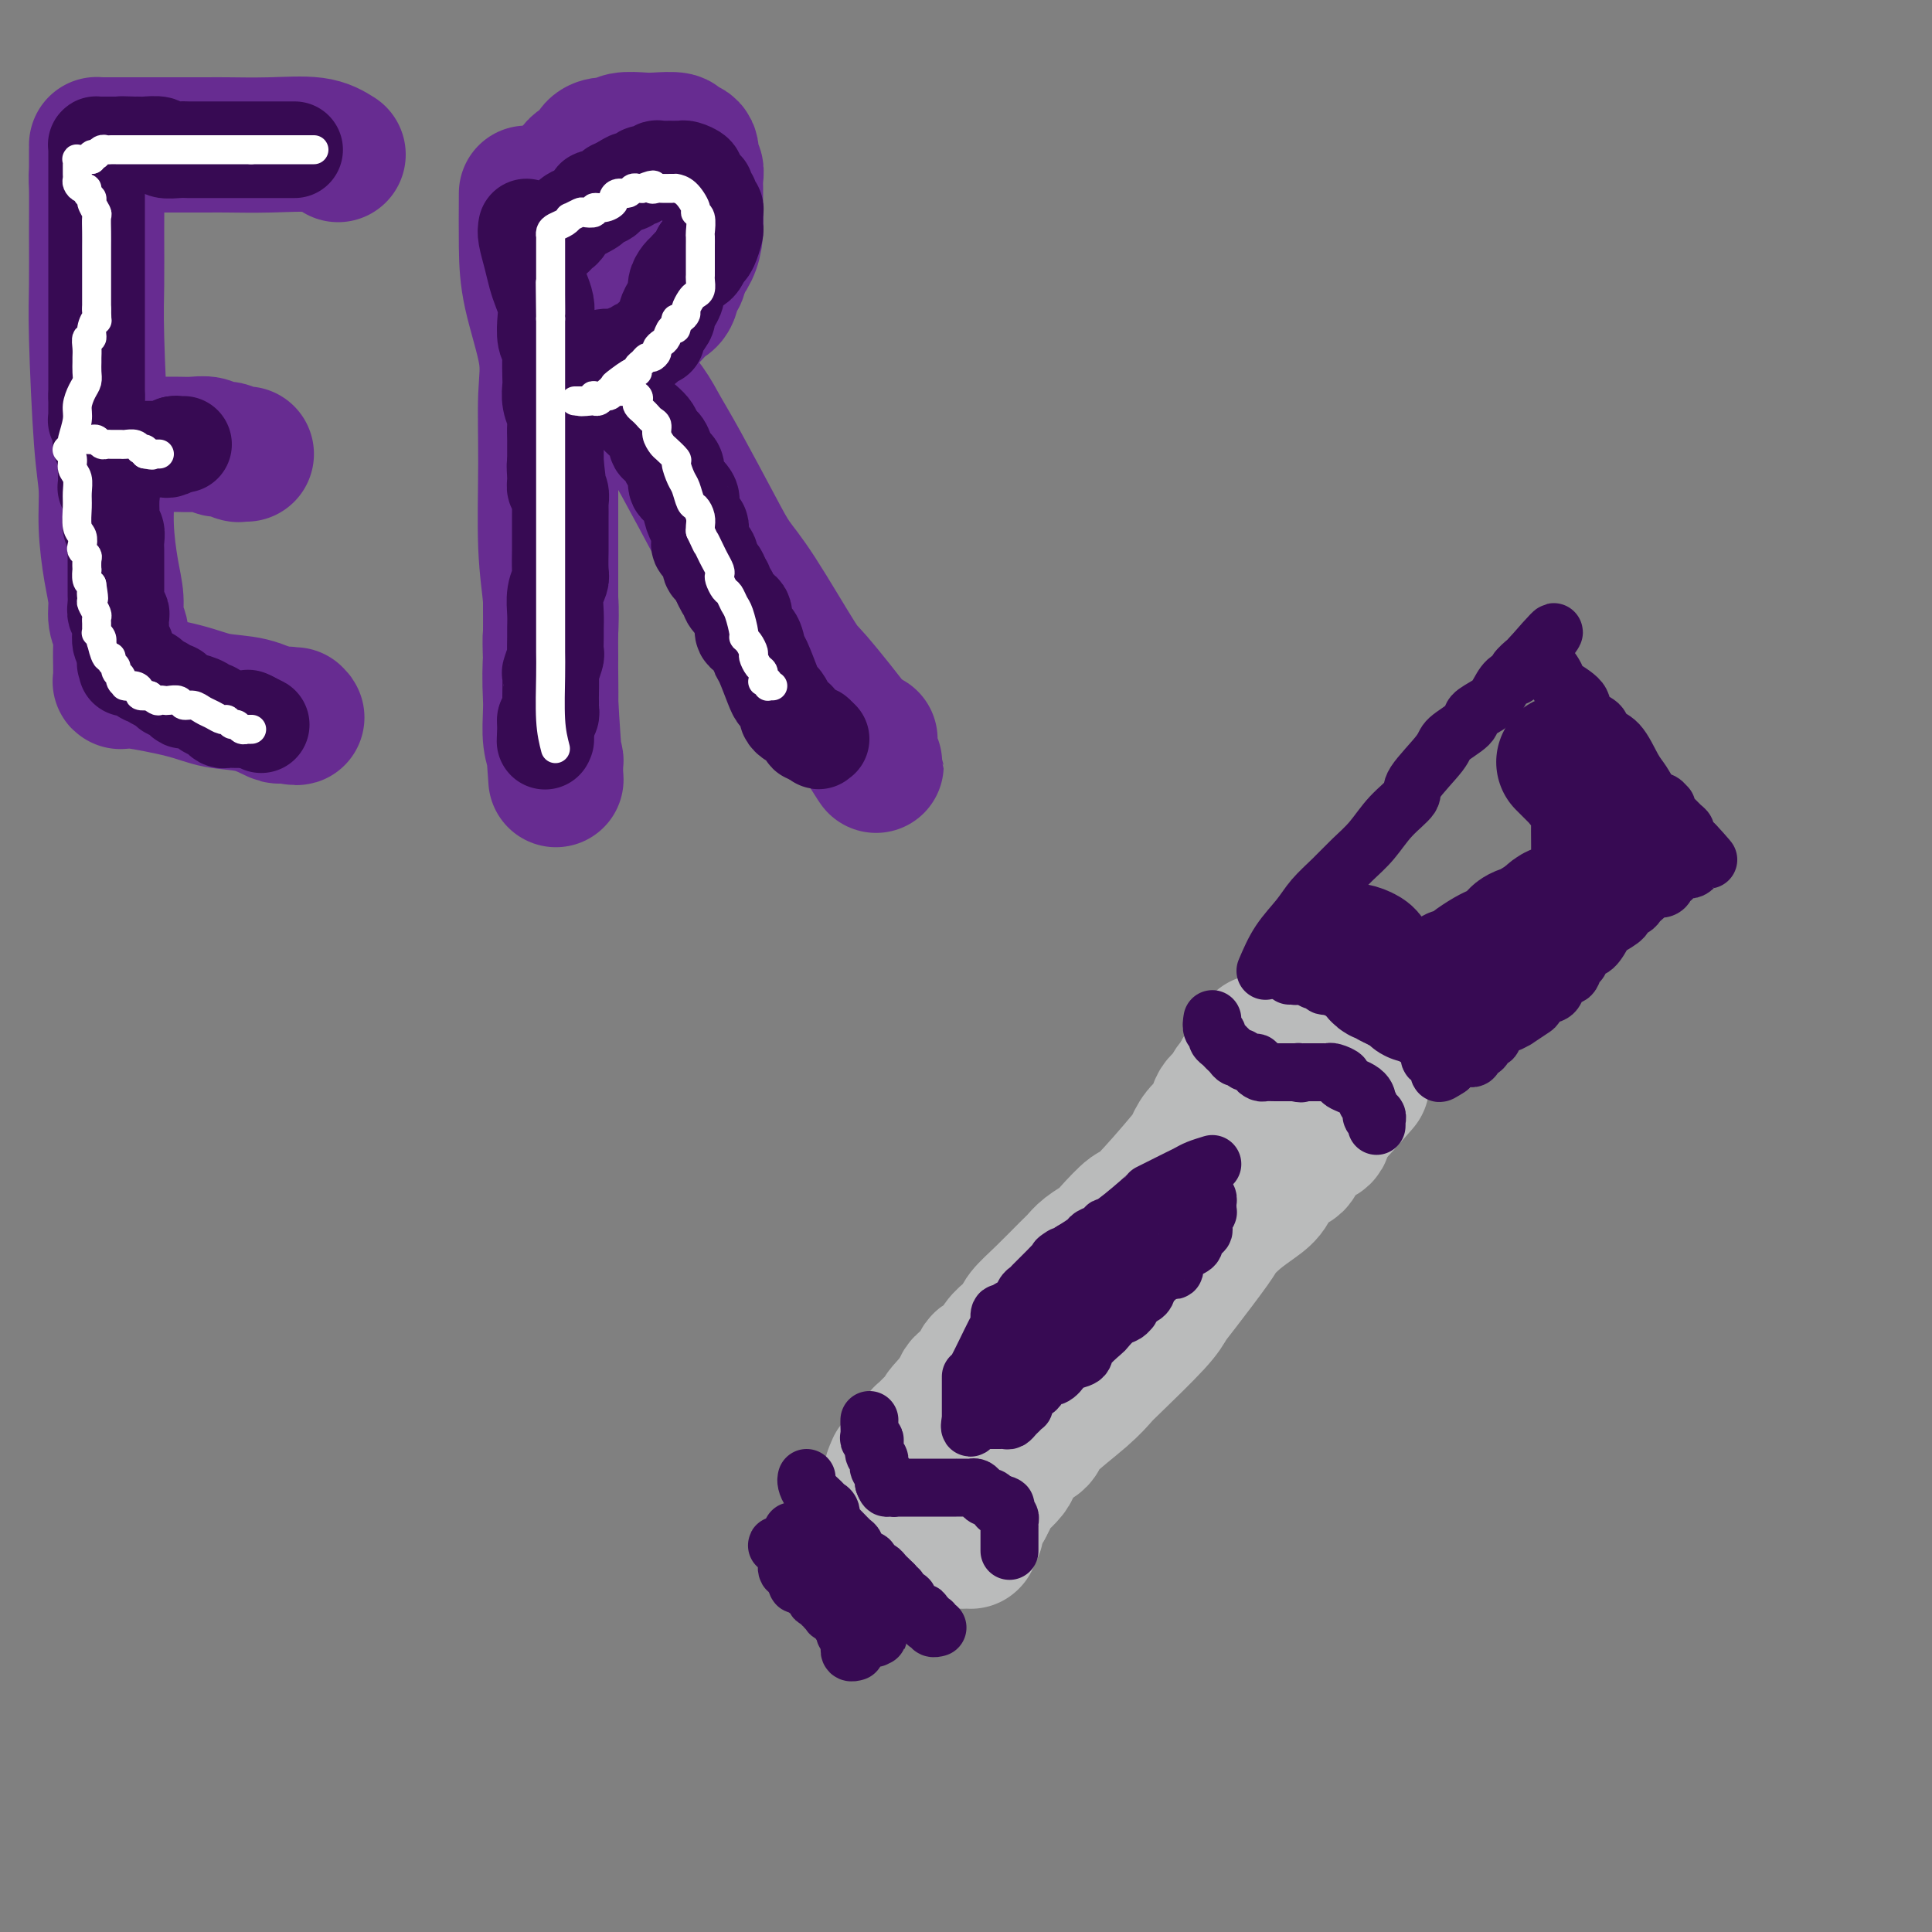 <svg viewBox='0 0 400 400' version='1.1' xmlns='http://www.w3.org/2000/svg' xmlns:xlink='http://www.w3.org/1999/xlink'><rect x="0" y="0" width="400" height="400" fill="#808080" stroke="none"/><g fill='none' stroke='#672C91' stroke-width='28' stroke-linecap='round' stroke-linejoin='round'><path d='M70,32c-1.345,-0.845 -2.689,-1.691 -5,-2c-2.311,-0.309 -5.588,-0.083 -9,0c-3.412,0.083 -6.961,0.022 -9,0c-2.039,-0.022 -2.570,-0.006 -4,0c-1.430,0.006 -3.758,0.002 -5,0c-1.242,-0.002 -1.396,-0.000 -2,0c-0.604,0.000 -1.656,0.000 -3,0c-1.344,-0.000 -2.980,-0.000 -4,0c-1.020,0.000 -1.426,-0.000 -2,0c-0.574,0.000 -1.317,0.000 -2,0c-0.683,-0.000 -1.307,-0.001 -2,0c-0.693,0.001 -1.454,0.002 -2,0c-0.546,-0.002 -0.878,-0.009 -1,0c-0.122,0.009 -0.033,0.033 0,0c0.033,-0.033 0.009,-0.125 0,0c-0.009,0.125 -0.002,0.466 0,1c0.002,0.534 0.001,1.259 0,2c-0.001,0.741 -0.000,1.497 0,2c0.000,0.503 0.000,0.751 0,1'/><path d='M20,36c-0.154,1.214 -0.039,1.250 0,3c0.039,1.750 0.000,5.214 0,9c-0.000,3.786 0.038,7.895 0,11c-0.038,3.105 -0.151,5.207 0,11c0.151,5.793 0.566,15.277 1,21c0.434,5.723 0.886,7.686 1,10c0.114,2.314 -0.109,4.979 0,8c0.109,3.021 0.551,6.397 1,9c0.449,2.603 0.905,4.434 1,6c0.095,1.566 -0.171,2.868 0,4c0.171,1.132 0.778,2.093 1,3c0.222,0.907 0.059,1.759 0,3c-0.059,1.241 -0.016,2.872 0,4c0.016,1.128 0.003,1.752 0,2c-0.003,0.248 0.003,0.119 0,0c-0.003,-0.119 -0.016,-0.230 0,0c0.016,0.230 0.061,0.799 0,1c-0.061,0.201 -0.228,0.033 0,0c0.228,-0.033 0.849,0.070 1,0c0.151,-0.070 -0.170,-0.313 2,0c2.170,0.313 6.830,1.180 10,2c3.170,0.820 4.850,1.591 7,2c2.150,0.409 4.771,0.456 7,1c2.229,0.544 4.065,1.584 5,2c0.935,0.416 0.967,0.208 1,0'/><path d='M58,148c5.574,1.083 3.010,0.290 2,0c-1.010,-0.290 -0.467,-0.078 0,0c0.467,0.078 0.856,0.021 1,0c0.144,-0.021 0.041,-0.006 0,0c-0.041,0.006 -0.021,0.003 0,0'/><path d='M28,92c1.000,-0.001 2.001,-0.001 3,0c0.999,0.001 1.997,0.004 3,0c1.003,-0.004 2.012,-0.016 3,0c0.988,0.016 1.956,0.061 3,0c1.044,-0.061 2.165,-0.226 3,0c0.835,0.226 1.386,0.845 2,1c0.614,0.155 1.293,-0.155 2,0c0.707,0.155 1.444,0.773 2,1c0.556,0.227 0.933,0.061 1,0c0.067,-0.061 -0.174,-0.016 0,0c0.174,0.016 0.764,0.005 1,0c0.236,-0.005 0.118,-0.002 0,0'/><path d='M109,40c-0.022,3.830 -0.044,7.659 0,11c0.044,3.341 0.154,6.192 1,10c0.846,3.808 2.426,8.572 3,12c0.574,3.428 0.140,5.520 0,9c-0.140,3.480 0.015,8.350 0,14c-0.015,5.650 -0.200,12.082 0,17c0.200,4.918 0.785,8.324 1,11c0.215,2.676 0.061,4.623 0,7c-0.061,2.377 -0.031,5.186 0,8c0.031,2.814 0.061,5.633 0,8c-0.061,2.367 -0.212,4.280 0,6c0.212,1.720 0.789,3.246 1,4c0.211,0.754 0.058,0.737 0,1c-0.058,0.263 -0.019,0.806 0,1c0.019,0.194 0.019,0.038 0,0c-0.019,-0.038 -0.057,0.041 0,1c0.057,0.959 0.208,2.797 0,0c-0.208,-2.797 -0.774,-10.228 -1,-15c-0.226,-4.772 -0.113,-6.886 0,-9'/><path d='M114,136c-0.155,-4.718 -0.042,-4.512 0,-5c0.042,-0.488 0.012,-1.670 0,-5c-0.012,-3.330 -0.005,-8.807 0,-14c0.005,-5.193 0.008,-10.104 0,-15c-0.008,-4.896 -0.028,-9.779 0,-15c0.028,-5.221 0.102,-10.779 0,-15c-0.102,-4.221 -0.380,-7.106 0,-10c0.380,-2.894 1.419,-5.797 2,-8c0.581,-2.203 0.704,-3.707 1,-5c0.296,-1.293 0.765,-2.375 1,-4c0.235,-1.625 0.238,-3.793 1,-5c0.762,-1.207 2.285,-1.451 3,-2c0.715,-0.549 0.621,-1.401 1,-2c0.379,-0.599 1.229,-0.945 2,-1c0.771,-0.055 1.461,0.180 2,0c0.539,-0.180 0.927,-0.777 2,-1c1.073,-0.223 2.831,-0.073 4,0c1.169,0.073 1.748,0.069 3,0c1.252,-0.069 3.176,-0.202 4,0c0.824,0.202 0.546,0.740 1,1c0.454,0.260 1.638,0.242 2,1c0.362,0.758 -0.099,2.291 0,3c0.099,0.709 0.759,0.594 1,1c0.241,0.406 0.062,1.333 0,2c-0.062,0.667 -0.008,1.074 0,2c0.008,0.926 -0.029,2.372 0,4c0.029,1.628 0.123,3.438 0,5c-0.123,1.562 -0.464,2.875 -1,4c-0.536,1.125 -1.268,2.063 -2,3'/><path d='M141,55c-0.497,3.944 -0.741,1.803 -1,2c-0.259,0.197 -0.534,2.730 -1,4c-0.466,1.270 -1.122,1.275 -2,2c-0.878,0.725 -1.979,2.170 -3,3c-1.021,0.830 -1.961,1.046 -3,1c-1.039,-0.046 -2.177,-0.353 -3,0c-0.823,0.353 -1.331,1.365 -2,2c-0.669,0.635 -1.500,0.891 -2,1c-0.500,0.109 -0.669,0.071 -1,0c-0.331,-0.071 -0.825,-0.174 -1,0c-0.175,0.174 -0.030,0.627 0,1c0.030,0.373 -0.054,0.668 0,1c0.054,0.332 0.248,0.703 0,1c-0.248,0.297 -0.937,0.522 0,1c0.937,0.478 3.500,1.211 5,2c1.500,0.789 1.938,1.634 3,3c1.062,1.366 2.748,3.253 4,5c1.252,1.747 2.070,3.354 3,5c0.930,1.646 1.972,3.331 4,7c2.028,3.669 5.041,9.321 7,13c1.959,3.679 2.866,5.386 4,7c1.134,1.614 2.497,3.137 5,7c2.503,3.863 6.145,10.066 8,13c1.855,2.934 1.922,2.598 4,5c2.078,2.402 6.165,7.544 8,10c1.835,2.456 1.417,2.228 1,2'/><path d='M178,153c6.742,10.674 1.596,2.860 0,0c-1.596,-2.860 0.357,-0.766 1,0c0.643,0.766 -0.024,0.205 0,0c0.024,-0.205 0.738,-0.055 1,0c0.262,0.055 0.070,0.015 0,0c-0.070,-0.015 -0.019,-0.004 0,0c0.019,0.004 0.005,0.001 0,0c-0.005,-0.001 -0.003,-0.001 0,0'/></g>
<g fill='none' stroke='#370A53' stroke-width='20' stroke-linecap='round' stroke-linejoin='round'><path d='M61,31c-0.584,0.000 -1.168,0.000 -2,0c-0.832,-0.000 -1.912,-0.000 -3,0c-1.088,0.000 -2.182,0.000 -3,0c-0.818,-0.000 -1.359,-0.000 -2,0c-0.641,0.000 -1.383,0.000 -2,0c-0.617,-0.000 -1.108,-0.000 -2,0c-0.892,0.000 -2.183,0.001 -3,0c-0.817,-0.001 -1.158,-0.004 -2,0c-0.842,0.004 -2.183,0.015 -3,0c-0.817,-0.015 -1.108,-0.057 -2,0c-0.892,0.057 -2.385,0.211 -3,0c-0.615,-0.211 -0.350,-0.789 -1,-1c-0.650,-0.211 -2.213,-0.057 -3,0c-0.787,0.057 -0.796,0.016 -1,0c-0.204,-0.016 -0.602,-0.008 -1,0'/><path d='M28,30c-5.202,-0.155 -1.709,-0.041 -1,0c0.709,0.041 -1.368,0.011 -2,0c-0.632,-0.011 0.181,-0.003 0,0c-0.181,0.003 -1.355,0.000 -2,0c-0.645,-0.000 -0.761,0.002 -1,0c-0.239,-0.002 -0.600,-0.008 -1,0c-0.400,0.008 -0.839,0.030 -1,0c-0.161,-0.030 -0.043,-0.111 0,0c0.043,0.111 0.012,0.415 0,1c-0.012,0.585 -0.003,1.451 0,2c0.003,0.549 0.001,0.780 0,1c-0.001,0.220 -0.000,0.427 0,1c0.000,0.573 0.000,1.511 0,2c-0.000,0.489 -0.000,0.527 0,1c0.000,0.473 0.000,1.380 0,2c-0.000,0.620 -0.000,0.954 0,2c0.000,1.046 0.000,2.803 0,4c-0.000,1.197 -0.000,1.834 0,3c0.000,1.166 0.000,2.859 0,5c-0.000,2.141 -0.000,4.728 0,6c0.000,1.272 0.000,1.227 0,2c-0.000,0.773 -0.000,2.364 0,3c0.000,0.636 0.000,0.316 0,1c-0.000,0.684 -0.000,2.373 0,3c0.000,0.627 0.000,0.194 0,1c-0.000,0.806 -0.000,2.851 0,4c0.000,1.149 0.000,1.401 0,2c-0.000,0.599 -0.000,1.546 0,2c0.000,0.454 0.000,0.415 0,1c-0.000,0.585 -0.000,1.792 0,3'/><path d='M20,82c-0.004,7.638 -0.015,2.234 0,1c0.015,-1.234 0.056,1.701 0,3c-0.056,1.299 -0.207,0.962 0,1c0.207,0.038 0.774,0.451 1,1c0.226,0.549 0.113,1.235 0,2c-0.113,0.765 -0.226,1.609 0,2c0.226,0.391 0.793,0.329 1,1c0.207,0.671 0.056,2.075 0,3c-0.056,0.925 -0.016,1.371 0,2c0.016,0.629 0.008,1.440 0,2c-0.008,0.560 -0.016,0.868 0,1c0.016,0.132 0.056,0.087 0,0c-0.056,-0.087 -0.207,-0.216 0,0c0.207,0.216 0.774,0.776 1,1c0.226,0.224 0.113,0.112 0,0'/><path d='M23,102c0.002,0.778 0.004,1.555 0,2c-0.004,0.445 -0.015,0.556 0,1c0.015,0.444 0.057,1.220 0,2c-0.057,0.780 -0.211,1.563 0,2c0.211,0.437 0.789,0.528 1,1c0.211,0.472 0.057,1.323 0,2c-0.057,0.677 -0.015,1.178 0,2c0.015,0.822 0.003,1.965 0,3c-0.003,1.035 0.003,1.961 0,3c-0.003,1.039 -0.015,2.189 0,3c0.015,0.811 0.057,1.281 0,2c-0.057,0.719 -0.211,1.685 0,2c0.211,0.315 0.789,-0.023 1,0c0.211,0.023 0.056,0.405 0,1c-0.056,0.595 -0.011,1.402 0,2c0.011,0.598 -0.011,0.986 0,1c0.011,0.014 0.056,-0.346 0,0c-0.056,0.346 -0.211,1.399 0,2c0.211,0.601 0.789,0.749 1,1c0.211,0.251 0.057,0.606 0,1c-0.057,0.394 -0.016,0.827 0,1c0.016,0.173 0.008,0.087 0,0'/><path d='M26,136c0.460,5.200 0.109,1.201 0,0c-0.109,-1.201 0.024,0.396 0,1c-0.024,0.604 -0.203,0.215 0,0c0.203,-0.215 0.789,-0.255 1,0c0.211,0.255 0.046,0.804 0,1c-0.046,0.196 0.025,0.037 0,0c-0.025,-0.037 -0.147,0.047 0,0c0.147,-0.047 0.565,-0.224 1,0c0.435,0.224 0.889,0.848 1,1c0.111,0.152 -0.121,-0.167 0,0c0.121,0.167 0.596,0.819 1,1c0.404,0.181 0.738,-0.110 1,0c0.262,0.110 0.451,0.621 1,1c0.549,0.379 1.457,0.627 2,1c0.543,0.373 0.721,0.870 1,1c0.279,0.130 0.660,-0.106 1,0c0.340,0.106 0.640,0.554 1,1c0.360,0.446 0.779,0.889 1,1c0.221,0.111 0.244,-0.111 1,0c0.756,0.111 2.244,0.555 3,1c0.756,0.445 0.779,0.890 1,1c0.221,0.110 0.640,-0.114 1,0c0.360,0.114 0.660,0.566 1,1c0.340,0.434 0.721,0.848 1,1c0.279,0.152 0.457,0.041 1,0c0.543,-0.041 1.452,-0.011 2,0c0.548,0.011 0.734,0.003 1,0c0.266,-0.003 0.610,-0.001 1,0c0.390,0.001 0.826,0.000 1,0c0.174,-0.000 0.087,-0.000 0,0'/><path d='M52,149c4.044,2.022 1.156,0.578 0,0c-1.156,-0.578 -0.578,-0.289 0,0'/><path d='M28,93c0.333,0.000 0.666,0.000 1,0c0.334,-0.000 0.667,-0.000 1,0c0.333,0.000 0.664,0.000 1,0c0.336,-0.000 0.678,-0.000 1,0c0.322,0.000 0.625,0.001 1,0c0.375,-0.001 0.821,-0.003 1,0c0.179,0.003 0.089,0.011 0,0c-0.089,-0.011 -0.178,-0.041 0,0c0.178,0.041 0.622,0.155 1,0c0.378,-0.155 0.689,-0.577 1,-1'/><path d='M36,92c1.193,-0.155 0.176,-0.041 0,0c-0.176,0.041 0.489,0.011 1,0c0.511,-0.011 0.869,-0.003 1,0c0.131,0.003 0.035,0.001 0,0c-0.035,-0.001 -0.009,-0.000 0,0c0.009,0.000 0.003,0.000 0,0c-0.003,-0.000 -0.001,-0.000 0,0'/><path d='M109,47c-0.089,0.495 -0.178,0.989 0,2c0.178,1.011 0.622,2.538 1,4c0.378,1.462 0.689,2.860 1,4c0.311,1.140 0.623,2.021 1,3c0.377,0.979 0.819,2.056 1,3c0.181,0.944 0.101,1.755 0,3c-0.101,1.245 -0.223,2.923 0,4c0.223,1.077 0.791,1.551 1,2c0.209,0.449 0.060,0.873 0,2c-0.060,1.127 -0.030,2.958 0,4c0.030,1.042 0.061,1.295 0,2c-0.061,0.705 -0.212,1.862 0,3c0.212,1.138 0.789,2.258 1,3c0.211,0.742 0.057,1.105 0,2c-0.057,0.895 -0.015,2.322 0,3c0.015,0.678 0.004,0.606 0,1c-0.004,0.394 -0.001,1.256 0,2c0.001,0.744 0.001,1.372 0,2'/><path d='M115,96c0.924,7.716 0.233,2.505 0,1c-0.233,-1.505 -0.010,0.695 0,2c0.010,1.305 -0.193,1.715 0,2c0.193,0.285 0.784,0.447 1,1c0.216,0.553 0.058,1.499 0,2c-0.058,0.501 -0.016,0.559 0,1c0.016,0.441 0.004,1.267 0,2c-0.004,0.733 -0.001,1.373 0,2c0.001,0.627 0.001,1.241 0,2c-0.001,0.759 -0.004,1.661 0,2c0.004,0.339 0.015,0.113 0,1c-0.015,0.887 -0.057,2.885 0,4c0.057,1.115 0.211,1.347 0,2c-0.211,0.653 -0.789,1.727 -1,3c-0.211,1.273 -0.056,2.744 0,4c0.056,1.256 0.011,2.295 0,3c-0.011,0.705 0.011,1.075 0,2c-0.011,0.925 -0.056,2.406 0,3c0.056,0.594 0.211,0.302 0,1c-0.211,0.698 -0.789,2.386 -1,3c-0.211,0.614 -0.057,0.153 0,1c0.057,0.847 0.016,3.000 0,4c-0.016,1.000 -0.008,0.846 0,1c0.008,0.154 0.016,0.616 0,1c-0.016,0.384 -0.056,0.691 0,1c0.056,0.309 0.207,0.622 0,1c-0.207,0.378 -0.774,0.822 -1,1c-0.226,0.178 -0.113,0.089 0,0'/><path d='M113,149c-0.309,8.360 -0.083,2.761 0,1c0.083,-1.761 0.022,0.317 0,1c-0.022,0.683 -0.006,-0.027 0,0c0.006,0.027 0.002,0.792 0,1c-0.002,0.208 -0.000,-0.140 0,0c0.000,0.140 0.000,0.770 0,1c-0.000,0.230 -0.000,0.062 0,0c0.000,-0.062 0.000,-0.017 0,0c-0.000,0.017 -0.000,0.005 0,0c0.000,-0.005 0.000,-0.002 0,0'/><path d='M115,49c0.327,-0.364 0.654,-0.727 1,-1c0.346,-0.273 0.710,-0.454 1,-1c0.290,-0.546 0.507,-1.457 1,-2c0.493,-0.543 1.263,-0.719 2,-1c0.737,-0.281 1.440,-0.666 2,-1c0.560,-0.334 0.977,-0.615 1,-1c0.023,-0.385 -0.349,-0.873 0,-1c0.349,-0.127 1.420,0.107 2,0c0.580,-0.107 0.671,-0.554 1,-1c0.329,-0.446 0.896,-0.889 1,-1c0.104,-0.111 -0.256,0.111 0,0c0.256,-0.111 1.128,-0.556 2,-1'/><path d='M129,38c2.344,-1.636 1.204,-0.227 1,0c-0.204,0.227 0.528,-0.728 1,-1c0.472,-0.272 0.685,0.137 1,0c0.315,-0.137 0.732,-0.821 1,-1c0.268,-0.179 0.386,0.148 1,0c0.614,-0.148 1.724,-0.772 2,-1c0.276,-0.228 -0.281,-0.061 0,0c0.281,0.061 1.399,0.017 2,0c0.601,-0.017 0.685,-0.005 1,0c0.315,0.005 0.863,0.004 1,0c0.137,-0.004 -0.136,-0.012 0,0c0.136,0.012 0.682,0.044 1,0c0.318,-0.044 0.410,-0.166 1,0c0.590,0.166 1.678,0.618 2,1c0.322,0.382 -0.124,0.694 0,1c0.124,0.306 0.817,0.608 1,1c0.183,0.392 -0.143,0.875 0,1c0.143,0.125 0.755,-0.107 1,0c0.245,0.107 0.122,0.553 0,1c-0.122,0.447 -0.243,0.893 0,1c0.243,0.107 0.850,-0.127 1,0c0.150,0.127 -0.156,0.616 0,1c0.156,0.384 0.775,0.664 1,1c0.225,0.336 0.057,0.727 0,1c-0.057,0.273 -0.004,0.427 0,1c0.004,0.573 -0.040,1.565 0,2c0.040,0.435 0.165,0.312 0,1c-0.165,0.688 -0.621,2.185 -1,3c-0.379,0.815 -0.680,0.947 -1,1c-0.320,0.053 -0.660,0.026 -1,0'/><path d='M145,52c-0.477,1.266 -0.169,0.931 0,1c0.169,0.069 0.200,0.543 0,1c-0.200,0.457 -0.632,0.899 -1,1c-0.368,0.101 -0.672,-0.139 -1,0c-0.328,0.139 -0.679,0.656 -1,1c-0.321,0.344 -0.612,0.516 -1,1c-0.388,0.484 -0.872,1.279 -1,2c-0.128,0.721 0.102,1.366 0,2c-0.102,0.634 -0.534,1.256 -1,2c-0.466,0.744 -0.965,1.610 -1,2c-0.035,0.390 0.394,0.303 0,1c-0.394,0.697 -1.611,2.177 -2,3c-0.389,0.823 0.049,0.990 0,1c-0.049,0.010 -0.586,-0.137 -1,0c-0.414,0.137 -0.707,0.557 -1,1c-0.293,0.443 -0.588,0.907 -1,1c-0.412,0.093 -0.942,-0.185 -1,0c-0.058,0.185 0.354,0.835 0,1c-0.354,0.165 -1.475,-0.153 -2,0c-0.525,0.153 -0.455,0.777 -1,1c-0.545,0.223 -1.705,0.046 -2,0c-0.295,-0.046 0.276,0.041 0,0c-0.276,-0.041 -1.398,-0.208 -2,0c-0.602,0.208 -0.683,0.791 -1,1c-0.317,0.209 -0.869,0.042 -1,0c-0.131,-0.042 0.161,0.040 0,0c-0.161,-0.040 -0.774,-0.203 -1,0c-0.226,0.203 -0.065,0.772 0,1c0.065,0.228 0.032,0.114 0,0'/><path d='M122,76c-2.165,1.305 -0.577,1.067 0,1c0.577,-0.067 0.142,0.039 0,0c-0.142,-0.039 0.007,-0.221 0,0c-0.007,0.221 -0.170,0.846 0,1c0.170,0.154 0.675,-0.162 1,0c0.325,0.162 0.472,0.801 1,1c0.528,0.199 1.439,-0.043 2,0c0.561,0.043 0.774,0.370 1,1c0.226,0.630 0.466,1.564 1,2c0.534,0.436 1.361,0.374 2,1c0.639,0.626 1.088,1.939 2,3c0.912,1.061 2.286,1.871 3,3c0.714,1.129 0.770,2.576 1,3c0.230,0.424 0.636,-0.177 1,0c0.364,0.177 0.688,1.132 1,2c0.312,0.868 0.613,1.650 1,2c0.387,0.350 0.859,0.266 1,1c0.141,0.734 -0.051,2.284 0,3c0.051,0.716 0.343,0.598 1,1c0.657,0.402 1.678,1.325 2,2c0.322,0.675 -0.057,1.102 0,2c0.057,0.898 0.549,2.267 1,3c0.451,0.733 0.861,0.829 1,1c0.139,0.171 0.008,0.417 0,1c-0.008,0.583 0.106,1.504 0,2c-0.106,0.496 -0.431,0.567 0,1c0.431,0.433 1.618,1.229 2,2c0.382,0.771 -0.042,1.516 0,2c0.042,0.484 0.550,0.707 1,1c0.450,0.293 0.843,0.655 1,1c0.157,0.345 0.079,0.672 0,1'/><path d='M149,120c1.637,3.738 1.230,1.583 1,1c-0.230,-0.583 -0.282,0.406 0,1c0.282,0.594 0.899,0.792 1,1c0.101,0.208 -0.315,0.427 0,1c0.315,0.573 1.359,1.499 2,2c0.641,0.501 0.879,0.575 1,1c0.121,0.425 0.125,1.199 0,2c-0.125,0.801 -0.381,1.629 0,2c0.381,0.371 1.397,0.285 2,1c0.603,0.715 0.791,2.232 1,3c0.209,0.768 0.438,0.787 1,2c0.562,1.213 1.456,3.620 2,5c0.544,1.380 0.737,1.732 1,2c0.263,0.268 0.596,0.450 1,1c0.404,0.550 0.878,1.467 1,2c0.122,0.533 -0.108,0.681 0,1c0.108,0.319 0.555,0.807 1,1c0.445,0.193 0.890,0.090 1,0c0.110,-0.090 -0.114,-0.169 0,0c0.114,0.169 0.565,0.585 1,1c0.435,0.415 0.852,0.829 1,1c0.148,0.171 0.026,0.098 0,0c-0.026,-0.098 0.045,-0.222 0,0c-0.045,0.222 -0.204,0.791 0,1c0.204,0.209 0.773,0.060 1,0c0.227,-0.060 0.113,-0.030 0,0c-0.113,0.030 -0.226,0.060 0,0c0.226,-0.060 0.792,-0.208 1,0c0.208,0.208 0.060,0.774 0,1c-0.060,0.226 -0.030,0.113 0,0'/><path d='M169,153c0.944,0.774 0.305,0.207 0,0c-0.305,-0.207 -0.274,-0.056 0,0c0.274,0.056 0.793,0.016 1,0c0.207,-0.016 0.104,-0.008 0,0'/></g>
<g fill='none' stroke='#FFFFFF' stroke-width='6' stroke-linecap='round' stroke-linejoin='round'><path d='M65,31c-0.799,0.000 -1.598,0.000 -2,0c-0.402,0.000 -0.407,0.000 -1,0c-0.593,-0.000 -1.772,0.000 -2,0c-0.228,0.000 0.497,0.000 0,0c-0.497,0.000 -2.216,0.000 -3,0c-0.784,-0.000 -0.634,0.000 -1,0c-0.366,0.000 -1.247,0.000 -2,0c-0.753,0.000 -1.376,0.000 -2,0'/><path d='M52,31c-2.131,0.000 -0.960,0.000 -1,0c-0.040,-0.000 -1.291,-0.000 -2,0c-0.709,0.000 -0.875,0.000 -1,0c-0.125,-0.000 -0.208,-0.000 -1,0c-0.792,0.000 -2.291,0.000 -3,0c-0.709,-0.000 -0.628,-0.000 -1,0c-0.372,0.000 -1.199,0.000 -2,0c-0.801,-0.000 -1.577,-0.000 -2,0c-0.423,0.000 -0.495,0.000 -1,0c-0.505,-0.000 -1.445,-0.000 -2,0c-0.555,0.000 -0.726,0.000 -1,0c-0.274,-0.000 -0.650,-0.000 -1,0c-0.350,0.000 -0.672,0.000 -1,0c-0.328,-0.000 -0.660,-0.000 -1,0c-0.340,0.000 -0.686,0.000 -1,0c-0.314,-0.000 -0.595,-0.000 -1,0c-0.405,0.000 -0.934,0.000 -1,0c-0.066,-0.000 0.332,-0.000 0,0c-0.332,0.000 -1.395,0.000 -2,0c-0.605,-0.000 -0.754,-0.000 -1,0c-0.246,0.000 -0.591,0.000 -1,0c-0.409,-0.000 -0.883,-0.001 -1,0c-0.117,0.001 0.122,0.004 0,0c-0.122,-0.004 -0.606,-0.015 -1,0c-0.394,0.015 -0.698,0.056 -1,0c-0.302,-0.056 -0.603,-0.208 -1,0c-0.397,0.208 -0.890,0.777 -1,1c-0.110,0.223 0.163,0.098 0,0c-0.163,-0.098 -0.761,-0.171 -1,0c-0.239,0.171 -0.120,0.585 0,1'/><path d='M19,33c-5.267,0.309 -1.933,0.082 -1,0c0.933,-0.082 -0.535,-0.018 -1,0c-0.465,0.018 0.071,-0.009 0,0c-0.071,0.009 -0.751,0.054 -1,0c-0.249,-0.054 -0.067,-0.208 0,0c0.067,0.208 0.018,0.777 0,1c-0.018,0.223 -0.005,0.101 0,0c0.005,-0.101 0.001,-0.182 0,0c-0.001,0.182 0.003,0.627 0,1c-0.003,0.373 -0.011,0.674 0,1c0.011,0.326 0.040,0.679 0,1c-0.040,0.321 -0.150,0.611 0,1c0.150,0.389 0.561,0.877 1,1c0.439,0.123 0.906,-0.117 1,0c0.094,0.117 -0.185,0.593 0,1c0.185,0.407 0.834,0.745 1,1c0.166,0.255 -0.152,0.428 0,1c0.152,0.572 0.773,1.543 1,2c0.227,0.457 0.061,0.401 0,1c-0.061,0.599 -0.016,1.852 0,3c0.016,1.148 0.004,2.190 0,3c-0.004,0.810 -0.001,1.386 0,2c0.001,0.614 0.000,1.264 0,2c-0.000,0.736 -0.000,1.558 0,2c0.000,0.442 0.000,0.502 0,1c-0.000,0.498 -0.000,1.432 0,2c0.000,0.568 0.000,0.768 0,1c-0.000,0.232 -0.000,0.495 0,1c0.000,0.505 0.000,1.253 0,2'/><path d='M20,64c0.065,3.460 0.228,2.110 0,2c-0.228,-0.110 -0.846,1.021 -1,2c-0.154,0.979 0.155,1.806 0,2c-0.155,0.194 -0.774,-0.243 -1,0c-0.226,0.243 -0.060,1.168 0,2c0.060,0.832 0.013,1.573 0,2c-0.013,0.427 0.006,0.540 0,1c-0.006,0.460 -0.039,1.265 0,2c0.039,0.735 0.150,1.398 0,2c-0.150,0.602 -0.562,1.142 -1,2c-0.438,0.858 -0.902,2.034 -1,3c-0.098,0.966 0.171,1.722 0,3c-0.171,1.278 -0.782,3.078 -1,4c-0.218,0.922 -0.045,0.965 0,1c0.045,0.035 -0.040,0.061 0,0c0.040,-0.061 0.203,-0.209 0,0c-0.203,0.209 -0.772,0.774 -1,1c-0.228,0.226 -0.114,0.113 0,0'/><path d='M14,93c0.453,0.660 0.906,1.319 1,2c0.094,0.681 -0.172,1.383 0,2c0.172,0.617 0.782,1.148 1,2c0.218,0.852 0.045,2.025 0,3c-0.045,0.975 0.040,1.753 0,3c-0.040,1.247 -0.203,2.964 0,4c0.203,1.036 0.772,1.389 1,2c0.228,0.611 0.113,1.478 0,2c-0.113,0.522 -0.226,0.698 0,1c0.226,0.302 0.792,0.728 1,1c0.208,0.272 0.059,0.388 0,1c-0.059,0.612 -0.026,1.721 0,2c0.026,0.279 0.045,-0.271 0,0c-0.045,0.271 -0.156,1.363 0,2c0.156,0.637 0.578,0.818 1,1'/><path d='M19,121c0.769,4.732 0.192,2.563 0,2c-0.192,-0.563 0.001,0.479 0,1c-0.001,0.521 -0.197,0.521 0,1c0.197,0.479 0.785,1.439 1,2c0.215,0.561 0.057,0.724 0,1c-0.057,0.276 -0.011,0.665 0,1c0.011,0.335 -0.011,0.616 0,1c0.011,0.384 0.055,0.870 0,1c-0.055,0.130 -0.208,-0.097 0,0c0.208,0.097 0.778,0.519 1,1c0.222,0.481 0.097,1.022 0,1c-0.097,-0.022 -0.166,-0.605 0,0c0.166,0.605 0.565,2.400 1,3c0.435,0.600 0.905,0.007 1,0c0.095,-0.007 -0.185,0.573 0,1c0.185,0.427 0.834,0.702 1,1c0.166,0.298 -0.153,0.618 0,1c0.153,0.382 0.777,0.824 1,1c0.223,0.176 0.046,0.086 0,0c-0.046,-0.086 0.038,-0.166 0,0c-0.038,0.166 -0.200,0.580 0,1c0.200,0.420 0.762,0.847 1,1c0.238,0.153 0.153,0.031 0,0c-0.153,-0.031 -0.375,0.030 0,0c0.375,-0.030 1.348,-0.153 2,0c0.652,0.153 0.983,0.580 1,1c0.017,0.420 -0.281,0.834 0,1c0.281,0.166 1.140,0.083 2,0'/><path d='M31,144c1.793,1.465 1.775,1.129 2,1c0.225,-0.129 0.693,-0.049 1,0c0.307,0.049 0.452,0.069 1,0c0.548,-0.069 1.497,-0.226 2,0c0.503,0.226 0.558,0.835 1,1c0.442,0.165 1.270,-0.115 2,0c0.730,0.115 1.361,0.623 2,1c0.639,0.377 1.284,0.622 2,1c0.716,0.378 1.501,0.890 2,1c0.499,0.110 0.712,-0.181 1,0c0.288,0.181 0.650,0.833 1,1c0.350,0.167 0.686,-0.151 1,0c0.314,0.151 0.606,0.773 1,1c0.394,0.227 0.890,0.061 1,0c0.110,-0.061 -0.166,-0.016 0,0c0.166,0.016 0.776,0.004 1,0c0.224,-0.004 0.064,-0.001 0,0c-0.064,0.001 -0.032,0.001 0,0'/><path d='M16,91c0.756,-0.008 1.512,-0.016 2,0c0.488,0.016 0.707,0.057 1,0c0.293,-0.057 0.660,-0.211 1,0c0.340,0.211 0.653,0.789 1,1c0.347,0.211 0.726,0.056 1,0c0.274,-0.056 0.442,-0.011 1,0c0.558,0.011 1.508,-0.011 2,0c0.492,0.011 0.528,0.055 1,0c0.472,-0.055 1.381,-0.208 2,0c0.619,0.208 0.950,0.777 1,1c0.050,0.223 -0.179,0.098 0,0c0.179,-0.098 0.765,-0.171 1,0c0.235,0.171 0.117,0.585 0,1'/><path d='M30,94c2.404,0.464 1.415,0.124 1,0c-0.415,-0.124 -0.255,-0.033 0,0c0.255,0.033 0.604,0.009 1,0c0.396,-0.009 0.837,-0.002 1,0c0.163,0.002 0.046,0.001 0,0c-0.046,-0.001 -0.023,-0.000 0,0'/><path d='M115,155c-0.423,-1.643 -0.845,-3.286 -1,-6c-0.155,-2.714 -0.041,-6.500 0,-9c0.041,-2.500 0.011,-3.716 0,-5c-0.011,-1.284 -0.003,-2.638 0,-4c0.003,-1.362 0.001,-2.731 0,-4c-0.001,-1.269 -0.000,-2.436 0,-4c0.000,-1.564 0.000,-3.523 0,-5c-0.000,-1.477 -0.000,-2.472 0,-4c0.000,-1.528 0.000,-3.588 0,-6c-0.000,-2.412 -0.000,-5.174 0,-7c0.000,-1.826 0.000,-2.714 0,-4c-0.000,-1.286 -0.000,-2.969 0,-4c0.000,-1.031 0.000,-1.408 0,-2c-0.000,-0.592 -0.000,-1.398 0,-2c0.000,-0.602 0.000,-1.000 0,-2c-0.000,-1.000 -0.000,-2.602 0,-4c0.000,-1.398 0.000,-2.591 0,-4c-0.000,-1.409 -0.000,-3.032 0,-4c0.000,-0.968 0.000,-1.280 0,-2c-0.000,-0.720 -0.000,-1.848 0,-3c0.000,-1.152 0.000,-2.329 0,-3c-0.000,-0.671 -0.000,-0.835 0,-1'/><path d='M114,66c-0.155,-14.065 -0.041,-4.728 0,-2c0.041,2.728 0.011,-1.151 0,-3c-0.011,-1.849 -0.003,-1.666 0,-2c0.003,-0.334 0.001,-1.185 0,-2c-0.001,-0.815 -0.000,-1.596 0,-2c0.000,-0.404 0.000,-0.433 0,-1c-0.000,-0.567 -0.000,-1.671 0,-2c0.000,-0.329 -0.000,0.118 0,0c0.000,-0.118 0.000,-0.801 0,-1c-0.000,-0.199 -0.001,0.087 0,0c0.001,-0.087 0.002,-0.548 0,-1c-0.002,-0.452 -0.008,-0.894 0,-1c0.008,-0.106 0.031,0.125 0,0c-0.031,-0.125 -0.115,-0.607 0,-1c0.115,-0.393 0.430,-0.697 1,-1c0.570,-0.303 1.394,-0.603 2,-1c0.606,-0.397 0.993,-0.890 1,-1c0.007,-0.110 -0.368,0.163 0,0c0.368,-0.163 1.477,-0.761 2,-1c0.523,-0.239 0.459,-0.120 1,0c0.541,0.120 1.685,0.240 2,0c0.315,-0.240 -0.201,-0.839 0,-1c0.201,-0.161 1.118,0.115 2,0c0.882,-0.115 1.727,-0.623 2,-1c0.273,-0.377 -0.028,-0.623 0,-1c0.028,-0.377 0.385,-0.886 1,-1c0.615,-0.114 1.488,0.165 2,0c0.512,-0.165 0.663,-0.776 1,-1c0.337,-0.224 0.860,-0.060 1,0c0.140,0.060 -0.103,0.017 0,0c0.103,-0.017 0.551,-0.009 1,0'/><path d='M133,39c3.340,-1.392 2.192,-0.373 2,0c-0.192,0.373 0.574,0.100 1,0c0.426,-0.100 0.512,-0.026 1,0c0.488,0.026 1.378,0.003 2,0c0.622,-0.003 0.975,0.013 1,0c0.025,-0.013 -0.277,-0.055 0,0c0.277,0.055 1.132,0.208 2,1c0.868,0.792 1.749,2.225 2,3c0.251,0.775 -0.129,0.894 0,1c0.129,0.106 0.767,0.199 1,1c0.233,0.801 0.063,2.309 0,3c-0.063,0.691 -0.017,0.566 0,1c0.017,0.434 0.004,1.426 0,2c-0.004,0.574 -0.001,0.731 0,1c0.001,0.269 0.000,0.650 0,1c-0.000,0.350 -0.000,0.670 0,1c0.000,0.330 0.001,0.669 0,1c-0.001,0.331 -0.003,0.652 0,1c0.003,0.348 0.012,0.722 0,1c-0.012,0.278 -0.046,0.460 0,1c0.046,0.540 0.171,1.440 0,2c-0.171,0.560 -0.637,0.781 -1,1c-0.363,0.219 -0.623,0.436 -1,1c-0.377,0.564 -0.872,1.474 -1,2c-0.128,0.526 0.110,0.667 0,1c-0.110,0.333 -0.568,0.859 -1,1c-0.432,0.141 -0.838,-0.103 -1,0c-0.162,0.103 -0.081,0.551 0,1'/><path d='M140,67c-0.726,1.339 -0.041,1.185 0,1c0.041,-0.185 -0.563,-0.401 -1,0c-0.437,0.401 -0.709,1.418 -1,2c-0.291,0.582 -0.603,0.730 -1,1c-0.397,0.270 -0.880,0.664 -1,1c-0.120,0.336 0.122,0.614 0,1c-0.122,0.386 -0.607,0.878 -1,1c-0.393,0.122 -0.695,-0.127 -1,0c-0.305,0.127 -0.614,0.629 -1,1c-0.386,0.371 -0.850,0.610 -1,1c-0.150,0.390 0.013,0.930 0,1c-0.013,0.070 -0.203,-0.331 -1,0c-0.797,0.331 -2.203,1.394 -3,2c-0.797,0.606 -0.987,0.755 -1,1c-0.013,0.245 0.150,0.588 0,1c-0.150,0.412 -0.614,0.895 -1,1c-0.386,0.105 -0.696,-0.168 -1,0c-0.304,0.168 -0.603,0.777 -1,1c-0.397,0.223 -0.894,0.060 -1,0c-0.106,-0.060 0.178,-0.016 0,0c-0.178,0.016 -0.817,0.004 -1,0c-0.183,-0.004 0.090,-0.001 0,0c-0.090,0.001 -0.543,0.000 -1,0c-0.457,-0.000 -0.916,-0.000 -1,0c-0.084,0.000 0.208,0.000 0,0c-0.208,-0.000 -0.917,-0.000 -1,0c-0.083,0.000 0.458,0.000 1,0'/><path d='M120,83c-0.544,0.214 1.097,0.250 2,0c0.903,-0.250 1.069,-0.785 1,-1c-0.069,-0.215 -0.373,-0.110 0,0c0.373,0.110 1.423,0.226 2,0c0.577,-0.226 0.680,-0.792 1,-1c0.320,-0.208 0.858,-0.056 1,0c0.142,0.056 -0.112,0.018 0,0c0.112,-0.018 0.591,-0.016 1,0c0.409,0.016 0.750,0.046 1,0c0.250,-0.046 0.410,-0.167 1,0c0.590,0.167 1.611,0.622 2,1c0.389,0.378 0.145,0.679 0,1c-0.145,0.321 -0.193,0.663 0,1c0.193,0.337 0.625,0.670 1,1c0.375,0.330 0.692,0.656 1,1c0.308,0.344 0.606,0.707 1,1c0.394,0.293 0.884,0.517 1,1c0.116,0.483 -0.141,1.227 0,2c0.141,0.773 0.682,1.576 1,2c0.318,0.424 0.414,0.468 1,1c0.586,0.532 1.663,1.551 2,2c0.337,0.449 -0.065,0.329 0,1c0.065,0.671 0.595,2.133 1,3c0.405,0.867 0.683,1.139 1,2c0.317,0.861 0.673,2.311 1,3c0.327,0.689 0.624,0.618 1,1c0.376,0.382 0.832,1.218 1,2c0.168,0.782 0.048,1.509 0,2c-0.048,0.491 -0.024,0.745 0,1'/><path d='M145,110c2.189,4.688 1.161,2.408 1,2c-0.161,-0.408 0.544,1.055 1,2c0.456,0.945 0.661,1.370 1,2c0.339,0.630 0.812,1.463 1,2c0.188,0.537 0.092,0.777 0,1c-0.092,0.223 -0.180,0.428 0,1c0.180,0.572 0.626,1.513 1,2c0.374,0.487 0.674,0.522 1,1c0.326,0.478 0.679,1.398 1,2c0.321,0.602 0.612,0.886 1,2c0.388,1.114 0.874,3.057 1,4c0.126,0.943 -0.107,0.886 0,1c0.107,0.114 0.554,0.397 1,1c0.446,0.603 0.890,1.524 1,2c0.110,0.476 -0.114,0.506 0,1c0.114,0.494 0.566,1.452 1,2c0.434,0.548 0.849,0.686 1,1c0.151,0.314 0.040,0.802 0,1c-0.040,0.198 -0.007,0.105 0,0c0.007,-0.105 -0.012,-0.220 0,0c0.012,0.220 0.056,0.777 0,1c-0.056,0.223 -0.211,0.112 0,0c0.211,-0.112 0.788,-0.226 1,0c0.212,0.226 0.061,0.793 0,1c-0.061,0.207 -0.030,0.056 0,0c0.030,-0.056 0.060,-0.015 0,0c-0.060,0.015 -0.208,0.004 0,0c0.208,-0.004 0.774,-0.001 1,0c0.226,0.001 0.113,0.001 0,0'/></g>
<g fill='none' stroke='#BABBBB' stroke-width='28' stroke-linecap='round' stroke-linejoin='round'><path d='M189,310c1.096,0.786 2.193,1.573 3,2c0.807,0.427 1.326,0.495 2,1c0.674,0.505 1.504,1.445 2,2c0.496,0.555 0.658,0.723 1,1c0.342,0.277 0.862,0.663 1,1c0.138,0.337 -0.108,0.626 0,1c0.108,0.374 0.569,0.832 1,1c0.431,0.168 0.834,0.045 1,0c0.166,-0.045 0.097,-0.011 0,0c-0.097,0.011 -0.223,0.000 0,0c0.223,-0.000 0.796,0.011 1,0c0.204,-0.011 0.041,-0.045 0,0c-0.041,0.045 0.041,0.168 0,0c-0.041,-0.168 -0.204,-0.626 0,-1c0.204,-0.374 0.776,-0.664 1,-1c0.224,-0.336 0.101,-0.719 0,-1c-0.101,-0.281 -0.181,-0.460 0,-1c0.181,-0.540 0.623,-1.440 1,-2c0.377,-0.560 0.688,-0.780 1,-1'/><path d='M204,312c0.793,-1.424 0.775,-1.483 1,-2c0.225,-0.517 0.692,-1.493 1,-2c0.308,-0.507 0.458,-0.544 1,-1c0.542,-0.456 1.478,-1.330 2,-2c0.522,-0.670 0.632,-1.137 1,-2c0.368,-0.863 0.995,-2.122 2,-3c1.005,-0.878 2.389,-1.374 3,-2c0.611,-0.626 0.450,-1.382 2,-3c1.550,-1.618 4.810,-4.099 7,-6c2.190,-1.901 3.310,-3.221 4,-4c0.690,-0.779 0.948,-1.017 3,-3c2.052,-1.983 5.896,-5.710 8,-8c2.104,-2.290 2.467,-3.144 3,-4c0.533,-0.856 1.237,-1.713 3,-4c1.763,-2.287 4.584,-6.004 6,-8c1.416,-1.996 1.428,-2.273 2,-3c0.572,-0.727 1.705,-1.906 3,-3c1.295,-1.094 2.753,-2.104 4,-3c1.247,-0.896 2.285,-1.679 3,-3c0.715,-1.321 1.109,-3.180 2,-4c0.891,-0.820 2.279,-0.601 3,-1c0.721,-0.399 0.775,-1.415 1,-2c0.225,-0.585 0.620,-0.738 1,-1c0.380,-0.262 0.746,-0.634 1,-1c0.254,-0.366 0.397,-0.728 1,-1c0.603,-0.272 1.667,-0.454 2,-1c0.333,-0.546 -0.064,-1.455 0,-2c0.064,-0.545 0.590,-0.727 1,-1c0.410,-0.273 0.705,-0.636 1,-1'/><path d='M276,231c11.304,-12.637 3.565,-3.730 1,-1c-2.565,2.730 0.045,-0.719 1,-2c0.955,-1.281 0.256,-0.395 0,0c-0.256,0.395 -0.069,0.299 0,0c0.069,-0.299 0.020,-0.800 0,-1c-0.020,-0.200 -0.010,-0.100 0,0'/><path d='M278,227c-0.664,-0.748 -1.329,-1.495 -2,-2c-0.671,-0.505 -1.349,-0.766 -2,-1c-0.651,-0.234 -1.273,-0.440 -2,-1c-0.727,-0.560 -1.557,-1.474 -2,-2c-0.443,-0.526 -0.500,-0.666 -1,-1c-0.500,-0.334 -1.445,-0.864 -2,-1c-0.555,-0.136 -0.722,0.121 -1,0c-0.278,-0.121 -0.667,-0.621 -1,-1c-0.333,-0.379 -0.610,-0.638 -1,-1c-0.390,-0.362 -0.893,-0.828 -1,-1c-0.107,-0.172 0.182,-0.049 0,0c-0.182,0.049 -0.836,0.024 -1,0c-0.164,-0.024 0.163,-0.046 0,0c-0.163,0.046 -0.817,0.159 -1,0c-0.183,-0.159 0.106,-0.590 0,0c-0.106,0.590 -0.606,2.199 -1,3c-0.394,0.801 -0.683,0.793 -1,1c-0.317,0.207 -0.662,0.631 -1,1c-0.338,0.369 -0.669,0.685 -1,1'/><path d='M257,222c-0.793,1.349 -0.775,1.721 -1,2c-0.225,0.279 -0.693,0.464 -1,1c-0.307,0.536 -0.454,1.422 -1,2c-0.546,0.578 -1.491,0.847 -2,2c-0.509,1.153 -0.581,3.189 -1,4c-0.419,0.811 -1.184,0.396 -2,1c-0.816,0.604 -1.682,2.228 -2,3c-0.318,0.772 -0.086,0.692 -2,3c-1.914,2.308 -5.972,7.002 -8,9c-2.028,1.998 -2.024,1.298 -3,2c-0.976,0.702 -2.930,2.804 -4,4c-1.070,1.196 -1.254,1.484 -2,2c-0.746,0.516 -2.053,1.258 -3,2c-0.947,0.742 -1.535,1.484 -2,2c-0.465,0.516 -0.807,0.807 -2,2c-1.193,1.193 -3.236,3.289 -5,5c-1.764,1.711 -3.249,3.038 -4,4c-0.751,0.962 -0.767,1.561 -1,2c-0.233,0.439 -0.683,0.718 -1,1c-0.317,0.282 -0.501,0.566 -1,1c-0.499,0.434 -1.313,1.019 -2,2c-0.687,0.981 -1.248,2.357 -2,3c-0.752,0.643 -1.694,0.554 -2,1c-0.306,0.446 0.023,1.429 0,2c-0.023,0.571 -0.398,0.730 -1,1c-0.602,0.270 -1.431,0.650 -2,1c-0.569,0.350 -0.877,0.672 -1,1c-0.123,0.328 -0.062,0.664 0,1'/><path d='M199,288c-7.356,7.892 -2.746,3.621 -1,2c1.746,-1.621 0.626,-0.593 0,0c-0.626,0.593 -0.760,0.751 -1,1c-0.240,0.249 -0.585,0.588 -1,1c-0.415,0.412 -0.898,0.898 -1,1c-0.102,0.102 0.179,-0.179 0,0c-0.179,0.179 -0.817,0.817 -1,1c-0.183,0.183 0.091,-0.091 0,0c-0.091,0.091 -0.546,0.545 -1,1c-0.454,0.455 -0.906,0.910 -1,1c-0.094,0.090 0.171,-0.186 0,0c-0.171,0.186 -0.777,0.834 -1,1c-0.223,0.166 -0.064,-0.149 0,0c0.064,0.149 0.031,0.762 0,1c-0.031,0.238 -0.061,0.102 0,0c0.061,-0.102 0.213,-0.168 0,0c-0.213,0.168 -0.789,0.571 -1,1c-0.211,0.429 -0.055,0.884 0,1c0.055,0.116 0.011,-0.109 0,0c-0.011,0.109 0.011,0.551 0,1c-0.011,0.449 -0.056,0.905 0,1c0.056,0.095 0.212,-0.171 0,0c-0.212,0.171 -0.792,0.778 -1,1c-0.208,0.222 -0.045,0.059 0,0c0.045,-0.059 -0.029,-0.013 0,0c0.029,0.013 0.163,-0.007 0,0c-0.163,0.007 -0.621,0.040 -1,0c-0.379,-0.040 -0.680,-0.154 -1,0c-0.320,0.154 -0.660,0.577 -1,1'/><path d='M186,304c-2.238,2.491 -1.332,0.720 -1,0c0.332,-0.720 0.089,-0.389 0,0c-0.089,0.389 -0.024,0.835 0,1c0.024,0.165 0.007,0.047 0,0c-0.007,-0.047 -0.003,-0.024 0,0'/></g>
<g fill='none' stroke='#370A53' stroke-width='12' stroke-linecap='round' stroke-linejoin='round'><path d='M251,241c-1.089,0.333 -2.178,0.666 -3,1c-0.822,0.334 -1.377,0.668 -2,1c-0.623,0.332 -1.314,0.662 -2,1c-0.686,0.338 -1.367,0.683 -2,1c-0.633,0.317 -1.216,0.606 -2,1c-0.784,0.394 -1.767,0.893 -2,1c-0.233,0.107 0.284,-0.178 -1,1c-1.284,1.178 -4.370,3.821 -6,5c-1.630,1.179 -1.804,0.896 -2,1c-0.196,0.104 -0.413,0.595 -1,1c-0.587,0.405 -1.543,0.724 -2,1c-0.457,0.276 -0.416,0.507 -1,1c-0.584,0.493 -1.792,1.246 -3,2'/><path d='M222,259c-4.909,2.981 -2.681,1.432 -2,1c0.681,-0.432 -0.185,0.252 -1,1c-0.815,0.748 -1.581,1.561 -2,2c-0.419,0.439 -0.493,0.503 -1,1c-0.507,0.497 -1.449,1.428 -2,2c-0.551,0.572 -0.711,0.784 -1,1c-0.289,0.216 -0.708,0.434 -1,1c-0.292,0.566 -0.456,1.480 -1,2c-0.544,0.520 -1.466,0.647 -2,1c-0.534,0.353 -0.679,0.933 -1,1c-0.321,0.067 -0.818,-0.379 -1,0c-0.182,0.379 -0.049,1.583 0,2c0.049,0.417 0.013,0.048 -1,2c-1.013,1.952 -3.003,6.225 -4,8c-0.997,1.775 -0.999,1.053 -1,1c-0.001,-0.053 -0.000,0.564 0,1c0.000,0.436 0.000,0.690 0,1c-0.000,0.310 -0.000,0.674 0,1c0.000,0.326 0.000,0.612 0,1c-0.000,0.388 -0.000,0.879 0,1c0.000,0.121 0.000,-0.126 0,0c-0.000,0.126 -0.000,0.626 0,1c0.000,0.374 0.000,0.622 0,1c-0.000,0.378 -0.000,0.885 0,1c0.000,0.115 0.000,-0.161 0,0c-0.000,0.161 -0.000,0.760 0,1c0.000,0.240 0.000,0.120 0,0'/><path d='M201,294c-0.689,3.094 0.589,0.829 1,0c0.411,-0.829 -0.045,-0.222 0,0c0.045,0.222 0.589,0.060 1,0c0.411,-0.060 0.687,-0.016 1,0c0.313,0.016 0.661,0.005 1,0c0.339,-0.005 0.668,-0.004 1,0c0.332,0.004 0.666,0.013 1,0c0.334,-0.013 0.668,-0.046 1,0c0.332,0.046 0.663,0.171 1,0c0.337,-0.171 0.679,-0.638 1,-1c0.321,-0.362 0.621,-0.618 1,-1c0.379,-0.382 0.837,-0.890 1,-1c0.163,-0.110 0.033,0.177 0,0c-0.033,-0.177 0.033,-0.820 0,-1c-0.033,-0.180 -0.164,0.101 0,0c0.164,-0.101 0.624,-0.586 1,-1c0.376,-0.414 0.668,-0.759 1,-1c0.332,-0.241 0.703,-0.379 1,-1c0.297,-0.621 0.522,-1.724 1,-2c0.478,-0.276 1.211,0.275 2,0c0.789,-0.275 1.634,-1.377 2,-2c0.366,-0.623 0.254,-0.768 1,-1c0.746,-0.232 2.349,-0.552 3,-1c0.651,-0.448 0.349,-1.023 1,-2c0.651,-0.977 2.255,-2.357 3,-3c0.745,-0.643 0.630,-0.549 1,-1c0.370,-0.451 1.226,-1.447 2,-2c0.774,-0.553 1.465,-0.664 2,-1c0.535,-0.336 0.913,-0.898 1,-1c0.087,-0.102 -0.118,0.257 0,0c0.118,-0.257 0.559,-1.128 1,-2'/><path d='M235,269c4.041,-3.964 1.645,-1.875 1,-1c-0.645,0.875 0.462,0.536 1,0c0.538,-0.536 0.508,-1.270 1,-2c0.492,-0.730 1.508,-1.456 2,-2c0.492,-0.544 0.462,-0.906 1,-1c0.538,-0.094 1.645,0.081 2,0c0.355,-0.081 -0.041,-0.417 0,-1c0.041,-0.583 0.519,-1.413 1,-2c0.481,-0.587 0.964,-0.931 1,-1c0.036,-0.069 -0.375,0.136 0,0c0.375,-0.136 1.536,-0.614 2,-1c0.464,-0.386 0.230,-0.681 0,-1c-0.230,-0.319 -0.455,-0.663 0,-1c0.455,-0.337 1.590,-0.669 2,-1c0.410,-0.331 0.096,-0.662 0,-1c-0.096,-0.338 0.027,-0.683 0,-1c-0.027,-0.317 -0.203,-0.607 0,-1c0.203,-0.393 0.787,-0.890 1,-1c0.213,-0.110 0.057,0.168 0,0c-0.057,-0.168 -0.015,-0.781 0,-1c0.015,-0.219 0.004,-0.044 0,0c-0.004,0.044 -0.000,-0.045 0,0c0.000,0.045 -0.003,0.222 0,0c0.003,-0.222 0.012,-0.844 0,-1c-0.012,-0.156 -0.045,0.154 0,0c0.045,-0.154 0.167,-0.773 0,-1c-0.167,-0.227 -0.622,-0.061 -1,0c-0.378,0.061 -0.679,0.016 -1,0c-0.321,-0.016 -0.663,-0.005 -1,0c-0.337,0.005 -0.668,0.002 -1,0'/><path d='M246,248c-1.042,-0.126 -1.646,0.059 -2,0c-0.354,-0.059 -0.459,-0.363 -1,0c-0.541,0.363 -1.520,1.394 -2,2c-0.480,0.606 -0.461,0.789 -1,1c-0.539,0.211 -1.637,0.452 -2,1c-0.363,0.548 0.009,1.402 0,2c-0.009,0.598 -0.397,0.938 -1,1c-0.603,0.062 -1.420,-0.154 -2,0c-0.580,0.154 -0.923,0.679 -1,1c-0.077,0.321 0.111,0.438 0,1c-0.111,0.562 -0.522,1.568 -1,2c-0.478,0.432 -1.025,0.291 -1,0c0.025,-0.291 0.620,-0.730 0,0c-0.620,0.730 -2.456,2.629 -4,4c-1.544,1.371 -2.795,2.212 -4,3c-1.205,0.788 -2.364,1.522 -3,2c-0.636,0.478 -0.749,0.701 -1,1c-0.251,0.299 -0.640,0.674 -1,1c-0.360,0.326 -0.690,0.603 -1,1c-0.310,0.397 -0.598,0.915 -1,1c-0.402,0.085 -0.916,-0.262 -1,0c-0.084,0.262 0.262,1.134 0,2c-0.262,0.866 -1.131,1.724 -2,2c-0.869,0.276 -1.740,-0.032 -2,0c-0.260,0.032 0.089,0.405 0,1c-0.089,0.595 -0.615,1.414 -1,2c-0.385,0.586 -0.629,0.941 -1,1c-0.371,0.059 -0.869,-0.176 -1,0c-0.131,0.176 0.105,0.765 0,1c-0.105,0.235 -0.553,0.118 -1,0'/><path d='M208,281c-5.814,5.118 -1.350,1.414 0,0c1.350,-1.414 -0.412,-0.536 -1,0c-0.588,0.536 0.000,0.732 0,1c-0.000,0.268 -0.588,0.608 -1,1c-0.412,0.392 -0.646,0.837 -1,1c-0.354,0.163 -0.826,0.044 -1,0c-0.174,-0.044 -0.050,-0.013 0,0c0.050,0.013 0.025,0.006 0,0'/><path d='M180,294c-0.008,0.228 -0.016,0.455 0,1c0.016,0.545 0.056,1.407 0,2c-0.056,0.593 -0.207,0.918 0,1c0.207,0.082 0.774,-0.079 1,0c0.226,0.079 0.113,0.400 0,1c-0.113,0.600 -0.226,1.481 0,2c0.226,0.519 0.792,0.678 1,1c0.208,0.322 0.060,0.807 0,1c-0.060,0.193 -0.030,0.093 0,0c0.030,-0.093 0.061,-0.179 0,0c-0.061,0.179 -0.212,0.623 0,1c0.212,0.377 0.789,0.689 1,1c0.211,0.311 0.057,0.622 0,1c-0.057,0.378 -0.016,0.822 0,1c0.016,0.178 0.008,0.089 0,0'/><path d='M183,307c0.707,2.027 0.973,0.596 1,0c0.027,-0.596 -0.186,-0.356 0,0c0.186,0.356 0.771,0.827 1,1c0.229,0.173 0.103,0.046 0,0c-0.103,-0.046 -0.181,-0.012 0,0c0.181,0.012 0.622,0.003 1,0c0.378,-0.003 0.691,-0.001 1,0c0.309,0.001 0.612,0.000 1,0c0.388,-0.000 0.860,-0.000 1,0c0.140,0.000 -0.050,0.000 0,0c0.050,-0.000 0.342,-0.000 1,0c0.658,0.000 1.683,0.000 2,0c0.317,-0.000 -0.074,-0.000 0,0c0.074,0.000 0.611,0.000 1,0c0.389,-0.000 0.629,-0.000 1,0c0.371,0.000 0.874,0.000 1,0c0.126,-0.000 -0.125,-0.000 0,0c0.125,0.000 0.625,0.000 1,0c0.375,-0.000 0.625,-0.000 1,0c0.375,0.000 0.874,0.000 1,0c0.126,-0.000 -0.121,-0.001 0,0c0.121,0.001 0.610,0.003 1,0c0.390,-0.003 0.682,-0.011 1,0c0.318,0.011 0.663,0.041 1,0c0.337,-0.041 0.668,-0.152 1,0c0.332,0.152 0.666,0.566 1,1c0.334,0.434 0.667,0.886 1,1c0.333,0.114 0.667,-0.110 1,0c0.333,0.110 0.667,0.555 1,1'/><path d='M206,311c3.780,0.841 1.730,0.942 1,1c-0.730,0.058 -0.139,0.071 0,0c0.139,-0.071 -0.173,-0.227 0,0c0.173,0.227 0.831,0.835 1,1c0.169,0.165 -0.151,-0.114 0,0c0.151,0.114 0.772,0.622 1,1c0.228,0.378 0.061,0.625 0,1c-0.061,0.375 -0.016,0.879 0,1c0.016,0.121 0.004,-0.139 0,0c-0.004,0.139 -0.001,0.677 0,1c0.001,0.323 0.000,0.430 0,1c-0.000,0.570 -0.000,1.603 0,2c0.000,0.397 0.000,0.159 0,0c-0.000,-0.159 -0.000,-0.239 0,0c0.000,0.239 0.000,0.796 0,1c-0.000,0.204 -0.000,0.055 0,0c0.000,-0.055 0.000,-0.015 0,0c-0.000,0.015 -0.000,0.004 0,0c0.000,-0.004 0.000,-0.002 0,0'/><path d='M251,211c-0.120,0.756 -0.239,1.512 0,2c0.239,0.488 0.838,0.708 1,1c0.162,0.292 -0.111,0.657 0,1c0.111,0.343 0.608,0.665 1,1c0.392,0.335 0.681,0.682 1,1c0.319,0.318 0.668,0.606 1,1c0.332,0.394 0.648,0.893 1,1c0.352,0.107 0.738,-0.178 1,0c0.262,0.178 0.398,0.818 1,1c0.602,0.182 1.671,-0.095 2,0c0.329,0.095 -0.081,0.561 0,1c0.081,0.439 0.651,0.850 1,1c0.349,0.150 0.475,0.040 1,0c0.525,-0.040 1.450,-0.011 2,0c0.550,0.011 0.725,0.003 1,0c0.275,-0.003 0.651,-0.001 1,0c0.349,0.001 0.671,0.000 1,0c0.329,-0.000 0.664,-0.000 1,0'/><path d='M268,222c2.100,0.464 1.350,0.124 1,0c-0.350,-0.124 -0.301,-0.033 0,0c0.301,0.033 0.854,0.009 1,0c0.146,-0.009 -0.115,-0.002 0,0c0.115,0.002 0.604,0.001 1,0c0.396,-0.001 0.698,0.000 1,0c0.302,-0.000 0.604,-0.001 1,0c0.396,0.001 0.885,0.003 1,0c0.115,-0.003 -0.145,-0.013 0,0c0.145,0.013 0.694,0.047 1,0c0.306,-0.047 0.370,-0.176 1,0c0.630,0.176 1.828,0.658 2,1c0.172,0.342 -0.682,0.543 0,1c0.682,0.457 2.900,1.170 4,2c1.100,0.830 1.083,1.776 1,2c-0.083,0.224 -0.233,-0.276 0,0c0.233,0.276 0.847,1.327 1,2c0.153,0.673 -0.155,0.969 0,1c0.155,0.031 0.774,-0.202 1,0c0.226,0.202 0.061,0.839 0,1c-0.061,0.161 -0.016,-0.153 0,0c0.016,0.153 0.004,0.773 0,1c-0.004,0.227 -0.001,0.061 0,0c0.001,-0.061 0.000,-0.017 0,0c-0.000,0.017 -0.000,0.009 0,0'/><path d='M262,201c0.880,-2.066 1.761,-4.131 3,-6c1.239,-1.869 2.838,-3.541 4,-5c1.162,-1.459 1.888,-2.704 3,-4c1.112,-1.296 2.611,-2.644 4,-4c1.389,-1.356 2.669,-2.719 4,-4c1.331,-1.281 2.714,-2.479 4,-4c1.286,-1.521 2.474,-3.365 4,-5c1.526,-1.635 3.390,-3.061 4,-4c0.610,-0.939 -0.035,-1.392 1,-3c1.035,-1.608 3.751,-4.370 5,-6c1.249,-1.630 1.031,-2.126 2,-3c0.969,-0.874 3.127,-2.125 4,-3c0.873,-0.875 0.463,-1.372 1,-2c0.537,-0.628 2.023,-1.385 3,-2c0.977,-0.615 1.447,-1.087 2,-2c0.553,-0.913 1.191,-2.268 2,-3c0.809,-0.732 1.790,-0.841 2,-1c0.210,-0.159 -0.350,-0.369 0,-1c0.350,-0.631 1.609,-1.685 2,-2c0.391,-0.315 -0.087,0.107 0,0c0.087,-0.107 0.739,-0.745 1,-1c0.261,-0.255 0.130,-0.128 0,0'/><path d='M317,136c8.735,-10.055 3.072,-2.693 1,0c-2.072,2.693 -0.555,0.718 0,0c0.555,-0.718 0.146,-0.179 0,0c-0.146,0.179 -0.029,-0.003 0,0c0.029,0.003 -0.030,0.192 0,0c0.030,-0.192 0.149,-0.763 1,0c0.851,0.763 2.435,2.862 3,4c0.565,1.138 0.111,1.317 1,2c0.889,0.683 3.123,1.871 4,3c0.877,1.129 0.399,2.200 1,3c0.601,0.800 2.283,1.329 3,2c0.717,0.671 0.471,1.483 1,2c0.529,0.517 1.833,0.740 3,2c1.167,1.260 2.197,3.557 3,5c0.803,1.443 1.378,2.032 2,3c0.622,0.968 1.290,2.315 2,3c0.710,0.685 1.460,0.707 2,1c0.540,0.293 0.869,0.856 1,1c0.131,0.144 0.063,-0.130 0,0c-0.063,0.130 -0.123,0.665 0,1c0.123,0.335 0.428,0.471 1,1c0.572,0.529 1.411,1.452 2,2c0.589,0.548 0.929,0.721 1,1c0.071,0.279 -0.125,0.662 0,1c0.125,0.338 0.572,0.629 1,1c0.428,0.371 0.837,0.820 1,1c0.163,0.180 0.082,0.090 0,0'/><path d='M351,175c5.260,5.970 1.410,1.396 0,0c-1.410,-1.396 -0.381,0.386 0,1c0.381,0.614 0.114,0.059 0,0c-0.114,-0.059 -0.076,0.379 0,1c0.076,0.621 0.189,1.424 0,2c-0.189,0.576 -0.682,0.924 -1,1c-0.318,0.076 -0.463,-0.121 -1,0c-0.537,0.121 -1.466,0.558 -2,1c-0.534,0.442 -0.672,0.888 -1,1c-0.328,0.112 -0.847,-0.111 -1,0c-0.153,0.111 0.061,0.554 0,1c-0.061,0.446 -0.398,0.893 -1,1c-0.602,0.107 -1.469,-0.126 -2,0c-0.531,0.126 -0.725,0.611 -1,1c-0.275,0.389 -0.631,0.680 -1,1c-0.369,0.320 -0.751,0.667 -1,1c-0.249,0.333 -0.367,0.650 -1,1c-0.633,0.350 -1.783,0.731 -2,1c-0.217,0.269 0.499,0.424 0,1c-0.499,0.576 -2.214,1.573 -3,2c-0.786,0.427 -0.645,0.284 -1,1c-0.355,0.716 -1.207,2.291 -2,3c-0.793,0.709 -1.526,0.551 -2,1c-0.474,0.449 -0.690,1.504 -1,2c-0.310,0.496 -0.716,0.434 -1,1c-0.284,0.566 -0.447,1.760 -1,2c-0.553,0.240 -1.495,-0.474 -2,0c-0.505,0.474 -0.573,2.135 -1,3c-0.427,0.865 -1.214,0.932 -2,1'/><path d='M320,206c-5.251,4.350 -2.880,1.725 -2,1c0.880,-0.725 0.267,0.451 0,1c-0.267,0.549 -0.190,0.472 -1,1c-0.810,0.528 -2.507,1.661 -3,2c-0.493,0.339 0.218,-0.117 0,0c-0.218,0.117 -1.364,0.806 -2,1c-0.636,0.194 -0.761,-0.106 -1,0c-0.239,0.106 -0.590,0.620 -1,1c-0.410,0.380 -0.878,0.626 -1,1c-0.122,0.374 0.104,0.875 0,1c-0.104,0.125 -0.536,-0.125 -1,0c-0.464,0.125 -0.960,0.626 -1,1c-0.040,0.374 0.378,0.622 0,1c-0.378,0.378 -1.550,0.886 -2,1c-0.450,0.114 -0.177,-0.165 0,0c0.177,0.165 0.260,0.775 0,1c-0.260,0.225 -0.862,0.064 -1,0c-0.138,-0.064 0.187,-0.031 0,0c-0.187,0.031 -0.886,0.060 -1,0c-0.114,-0.060 0.358,-0.208 0,0c-0.358,0.208 -1.546,0.774 -2,1c-0.454,0.226 -0.174,0.113 0,0c0.174,-0.113 0.243,-0.226 0,0c-0.243,0.226 -0.797,0.793 -1,1c-0.203,0.207 -0.054,0.056 0,0c0.054,-0.056 0.015,-0.015 0,0c-0.015,0.015 -0.004,0.004 0,0c0.004,-0.004 0.001,-0.001 0,0c-0.001,0.001 -0.000,0.000 0,0c0.000,-0.000 0.000,-0.000 0,0'/><path d='M300,221c-3.334,2.309 -1.668,0.582 -1,0c0.668,-0.582 0.337,-0.019 0,0c-0.337,0.019 -0.680,-0.504 -1,-1c-0.320,-0.496 -0.618,-0.963 -1,-1c-0.382,-0.037 -0.848,0.356 -1,0c-0.152,-0.356 0.010,-1.463 0,-2c-0.010,-0.537 -0.190,-0.505 -1,-1c-0.810,-0.495 -2.248,-1.516 -3,-2c-0.752,-0.484 -0.817,-0.431 -1,-1c-0.183,-0.569 -0.483,-1.759 -1,-2c-0.517,-0.241 -1.252,0.468 -2,0c-0.748,-0.468 -1.510,-2.112 -2,-3c-0.490,-0.888 -0.708,-1.022 -1,-1c-0.292,0.022 -0.659,0.198 -1,0c-0.341,-0.198 -0.655,-0.770 -1,-1c-0.345,-0.230 -0.721,-0.118 -1,0c-0.279,0.118 -0.460,0.242 -1,0c-0.540,-0.242 -1.440,-0.848 -2,-1c-0.560,-0.152 -0.780,0.151 -1,0c-0.220,-0.151 -0.440,-0.758 -1,-1c-0.560,-0.242 -1.459,-0.121 -2,0c-0.541,0.121 -0.722,0.243 -1,0c-0.278,-0.243 -0.653,-0.850 -1,-1c-0.347,-0.150 -0.667,0.156 -1,0c-0.333,-0.156 -0.678,-0.774 -1,-1c-0.322,-0.226 -0.623,-0.061 -1,0c-0.377,0.061 -0.832,0.016 -1,0c-0.168,-0.016 -0.048,-0.005 0,0c0.048,0.005 0.024,0.002 0,0'/><path d='M269,202c-2.408,-0.619 -1.429,-0.166 -1,0c0.429,0.166 0.308,0.045 0,0c-0.308,-0.045 -0.802,-0.013 -1,0c-0.198,0.013 -0.099,0.006 0,0'/><path d='M167,306c-0.058,0.250 -0.117,0.500 0,1c0.117,0.500 0.409,1.252 1,2c0.591,0.748 1.480,1.494 2,2c0.520,0.506 0.672,0.773 1,1c0.328,0.227 0.834,0.413 1,1c0.166,0.587 -0.006,1.576 0,2c0.006,0.424 0.192,0.285 1,1c0.808,0.715 2.240,2.285 3,3c0.760,0.715 0.848,0.574 1,1c0.152,0.426 0.369,1.420 1,2c0.631,0.580 1.675,0.747 2,1c0.325,0.253 -0.067,0.593 0,1c0.067,0.407 0.595,0.883 1,1c0.405,0.117 0.686,-0.123 1,0c0.314,0.123 0.662,0.610 1,1c0.338,0.390 0.668,0.683 1,1c0.332,0.317 0.666,0.659 1,1'/><path d='M185,328c2.721,3.642 0.523,1.746 0,1c-0.523,-0.746 0.629,-0.341 1,0c0.371,0.341 -0.041,0.617 0,1c0.041,0.383 0.533,0.872 1,1c0.467,0.128 0.909,-0.106 1,0c0.091,0.106 -0.168,0.550 0,1c0.168,0.450 0.762,0.905 1,1c0.238,0.095 0.120,-0.170 0,0c-0.120,0.170 -0.243,0.777 0,1c0.243,0.223 0.850,0.064 1,0c0.150,-0.064 -0.157,-0.031 0,0c0.157,0.031 0.778,0.060 1,0c0.222,-0.060 0.046,-0.208 0,0c-0.046,0.208 0.039,0.774 0,1c-0.039,0.226 -0.203,0.113 0,0c0.203,-0.113 0.772,-0.227 1,0c0.228,0.227 0.113,0.793 0,1c-0.113,0.207 -0.226,0.054 0,0c0.226,-0.054 0.792,-0.011 1,0c0.208,0.011 0.060,-0.011 0,0c-0.060,0.011 -0.030,0.056 0,0c0.030,-0.056 0.061,-0.211 0,0c-0.061,0.211 -0.212,0.789 0,1c0.212,0.211 0.789,0.057 1,0c0.211,-0.057 0.057,-0.015 0,0c-0.057,0.015 -0.015,0.004 0,0c0.015,-0.004 0.004,-0.001 0,0c-0.004,0.001 -0.001,0.000 0,0c0.001,-0.000 0.001,-0.000 0,0'/><path d='M164,317c0.455,0.445 0.911,0.889 1,1c0.089,0.111 -0.187,-0.112 0,0c0.187,0.112 0.838,0.559 1,1c0.162,0.441 -0.164,0.877 0,1c0.164,0.123 0.817,-0.069 1,0c0.183,0.069 -0.106,0.397 0,1c0.106,0.603 0.606,1.481 1,2c0.394,0.519 0.683,0.678 1,1c0.317,0.322 0.662,0.806 1,1c0.338,0.194 0.669,0.097 1,0'/><path d='M171,325c1.023,1.400 0.082,0.901 0,1c-0.082,0.099 0.696,0.797 1,1c0.304,0.203 0.133,-0.089 0,0c-0.133,0.089 -0.228,0.559 0,1c0.228,0.441 0.778,0.853 1,1c0.222,0.147 0.116,0.029 0,0c-0.116,-0.029 -0.242,0.029 0,0c0.242,-0.029 0.853,-0.147 1,0c0.147,0.147 -0.171,0.559 0,1c0.171,0.441 0.829,0.910 1,1c0.171,0.090 -0.146,-0.200 0,0c0.146,0.200 0.756,0.891 1,1c0.244,0.109 0.122,-0.364 0,0c-0.122,0.364 -0.244,1.564 0,2c0.244,0.436 0.854,0.106 1,0c0.146,-0.106 -0.172,0.010 0,0c0.172,-0.010 0.835,-0.147 1,0c0.165,0.147 -0.166,0.579 0,1c0.166,0.421 0.829,0.830 1,1c0.171,0.170 -0.150,0.102 0,0c0.150,-0.102 0.772,-0.238 1,0c0.228,0.238 0.061,0.848 0,1c-0.061,0.152 -0.016,-0.155 0,0c0.016,0.155 0.003,0.774 0,1c-0.003,0.226 0.003,0.061 0,0c-0.003,-0.061 -0.015,-0.016 0,0c0.015,0.016 0.055,0.004 0,0c-0.055,-0.004 -0.207,-0.001 0,0c0.207,0.001 0.773,0.000 1,0c0.227,-0.000 0.113,-0.000 0,0'/><path d='M181,338c1.550,1.949 0.426,0.323 0,0c-0.426,-0.323 -0.154,0.658 0,1c0.154,0.342 0.191,0.047 0,0c-0.191,-0.047 -0.611,0.156 -1,0c-0.389,-0.156 -0.748,-0.672 -1,-1c-0.252,-0.328 -0.396,-0.469 -1,-1c-0.604,-0.531 -1.667,-1.452 -2,-2c-0.333,-0.548 0.065,-0.724 0,-1c-0.065,-0.276 -0.592,-0.652 -1,-1c-0.408,-0.348 -0.698,-0.668 -1,-1c-0.302,-0.332 -0.616,-0.678 -1,-1c-0.384,-0.322 -0.839,-0.621 -1,-1c-0.161,-0.379 -0.028,-0.838 0,-1c0.028,-0.162 -0.049,-0.029 0,0c0.049,0.029 0.224,-0.048 0,0c-0.224,0.048 -0.848,0.220 -1,0c-0.152,-0.220 0.169,-0.832 0,-1c-0.169,-0.168 -0.829,0.110 -1,0c-0.171,-0.110 0.146,-0.606 0,-1c-0.146,-0.394 -0.756,-0.684 -1,-1c-0.244,-0.316 -0.122,-0.658 0,-1'/><path d='M169,325c-2.099,-2.023 -1.346,-0.581 -1,0c0.346,0.581 0.285,0.300 0,0c-0.285,-0.300 -0.793,-0.620 -1,-1c-0.207,-0.380 -0.112,-0.819 0,-1c0.112,-0.181 0.241,-0.105 0,0c-0.241,0.105 -0.852,0.239 -1,0c-0.148,-0.239 0.167,-0.853 0,-1c-0.167,-0.147 -0.815,0.171 -1,0c-0.185,-0.171 0.094,-0.830 0,-1c-0.094,-0.170 -0.560,0.151 -1,0c-0.440,-0.151 -0.854,-0.772 -1,-1c-0.146,-0.228 -0.025,-0.061 0,0c0.025,0.061 -0.045,0.016 0,0c0.045,-0.016 0.205,-0.004 0,0c-0.205,0.004 -0.774,0.001 -1,0c-0.226,-0.001 -0.110,0.001 0,0c0.110,-0.001 0.215,-0.006 0,0c-0.215,0.006 -0.751,0.024 -1,0c-0.249,-0.024 -0.211,-0.090 0,0c0.211,0.090 0.597,0.335 1,1c0.403,0.665 0.825,1.750 1,2c0.175,0.250 0.102,-0.336 0,0c-0.102,0.336 -0.234,1.595 0,2c0.234,0.405 0.832,-0.045 1,0c0.168,0.045 -0.095,0.584 0,1c0.095,0.416 0.547,0.708 1,1'/><path d='M165,327c0.419,1.326 -0.032,1.140 0,1c0.032,-0.140 0.549,-0.235 1,0c0.451,0.235 0.838,0.799 1,1c0.162,0.201 0.100,0.039 0,0c-0.100,-0.039 -0.237,0.046 0,0c0.237,-0.046 0.847,-0.222 1,0c0.153,0.222 -0.151,0.843 0,1c0.151,0.157 0.757,-0.150 1,0c0.243,0.150 0.122,0.757 0,1c-0.122,0.243 -0.244,0.121 0,0c0.244,-0.121 0.854,-0.242 1,0c0.146,0.242 -0.171,0.849 0,1c0.171,0.151 0.831,-0.152 1,0c0.169,0.152 -0.152,0.759 0,1c0.152,0.241 0.777,0.117 1,0c0.223,-0.117 0.045,-0.228 0,0c-0.045,0.228 0.044,0.796 0,1c-0.044,0.204 -0.222,0.045 0,0c0.222,-0.045 0.843,0.025 1,0c0.157,-0.025 -0.150,-0.146 0,0c0.150,0.146 0.758,0.560 1,1c0.242,0.440 0.118,0.906 0,1c-0.118,0.094 -0.229,-0.185 0,0c0.229,0.185 0.797,0.834 1,1c0.203,0.166 0.040,-0.153 0,0c-0.040,0.153 0.042,0.776 0,1c-0.042,0.224 -0.207,0.050 0,0c0.207,-0.050 0.787,0.025 1,0c0.213,-0.025 0.061,-0.150 0,0c-0.061,0.150 -0.030,0.575 0,1'/><path d='M176,339c1.702,1.797 0.456,0.289 0,0c-0.456,-0.289 -0.122,0.639 0,1c0.122,0.361 0.032,0.153 0,0c-0.032,-0.153 -0.005,-0.251 0,0c0.005,0.251 -0.013,0.852 0,1c0.013,0.148 0.056,-0.156 0,0c-0.056,0.156 -0.211,0.774 0,1c0.211,0.226 0.788,0.061 1,0c0.212,-0.061 0.061,-0.017 0,0c-0.061,0.017 -0.030,0.009 0,0'/></g>
<g fill='none' stroke='#370A53' stroke-width='28' stroke-linecap='round' stroke-linejoin='round'><path d='M279,197c0.372,0.024 0.744,0.048 1,0c0.256,-0.048 0.397,-0.168 1,0c0.603,0.168 1.667,0.623 2,1c0.333,0.377 -0.065,0.674 0,1c0.065,0.326 0.595,0.679 1,1c0.405,0.321 0.686,0.608 1,1c0.314,0.392 0.662,0.889 1,1c0.338,0.111 0.668,-0.162 1,0c0.332,0.162 0.666,0.761 1,1c0.334,0.239 0.667,0.120 1,0'/><path d='M289,203c1.730,1.172 1.056,1.102 1,1c-0.056,-0.102 0.506,-0.238 1,0c0.494,0.238 0.920,0.848 1,1c0.080,0.152 -0.185,-0.156 0,0c0.185,0.156 0.819,0.774 1,1c0.181,0.226 -0.091,0.061 0,0c0.091,-0.061 0.547,-0.016 1,0c0.453,0.016 0.905,0.004 1,0c0.095,-0.004 -0.167,-0.001 0,0c0.167,0.001 0.762,0.001 1,0c0.238,-0.001 0.119,-0.003 0,0c-0.119,0.003 -0.239,0.012 0,0c0.239,-0.012 0.838,-0.044 1,0c0.162,0.044 -0.111,0.166 0,0c0.111,-0.166 0.606,-0.618 1,-1c0.394,-0.382 0.687,-0.694 1,-1c0.313,-0.306 0.645,-0.606 1,-1c0.355,-0.394 0.732,-0.883 1,-1c0.268,-0.117 0.428,0.137 1,0c0.572,-0.137 1.556,-0.667 2,-1c0.444,-0.333 0.347,-0.471 1,-1c0.653,-0.529 2.054,-1.451 3,-2c0.946,-0.549 1.436,-0.725 2,-1c0.564,-0.275 1.203,-0.647 2,-1c0.797,-0.353 1.753,-0.686 2,-1c0.247,-0.314 -0.216,-0.609 0,-1c0.216,-0.391 1.109,-0.878 2,-1c0.891,-0.122 1.778,0.121 2,0c0.222,-0.121 -0.222,-0.606 0,-1c0.222,-0.394 1.111,-0.697 2,-1'/><path d='M320,191c3.582,-2.333 1.537,-1.164 1,-1c-0.537,0.164 0.433,-0.677 1,-1c0.567,-0.323 0.729,-0.128 1,0c0.271,0.128 0.650,0.189 1,0c0.350,-0.189 0.671,-0.629 1,-1c0.329,-0.371 0.666,-0.674 1,-1c0.334,-0.326 0.664,-0.676 1,-1c0.336,-0.324 0.677,-0.622 1,-1c0.323,-0.378 0.626,-0.836 1,-1c0.374,-0.164 0.818,-0.033 1,0c0.182,0.033 0.101,-0.032 0,0c-0.101,0.032 -0.223,0.162 0,0c0.223,-0.162 0.792,-0.616 1,-1c0.208,-0.384 0.056,-0.697 0,-1c-0.056,-0.303 -0.015,-0.595 0,-1c0.015,-0.405 0.004,-0.924 0,-1c-0.004,-0.076 -0.000,0.289 0,0c0.000,-0.289 -0.003,-1.233 0,-2c0.003,-0.767 0.011,-1.357 0,-3c-0.011,-1.643 -0.041,-4.339 0,-6c0.041,-1.661 0.152,-2.286 0,-3c-0.152,-0.714 -0.566,-1.516 -1,-2c-0.434,-0.484 -0.886,-0.651 -1,-1c-0.114,-0.349 0.111,-0.880 0,-1c-0.111,-0.120 -0.559,0.171 -1,0c-0.441,-0.171 -0.875,-0.803 -1,-1c-0.125,-0.197 0.059,0.040 0,0c-0.059,-0.040 -0.362,-0.357 -1,-1c-0.638,-0.643 -1.611,-1.612 -2,-2c-0.389,-0.388 -0.195,-0.194 0,0'/></g>
</svg>